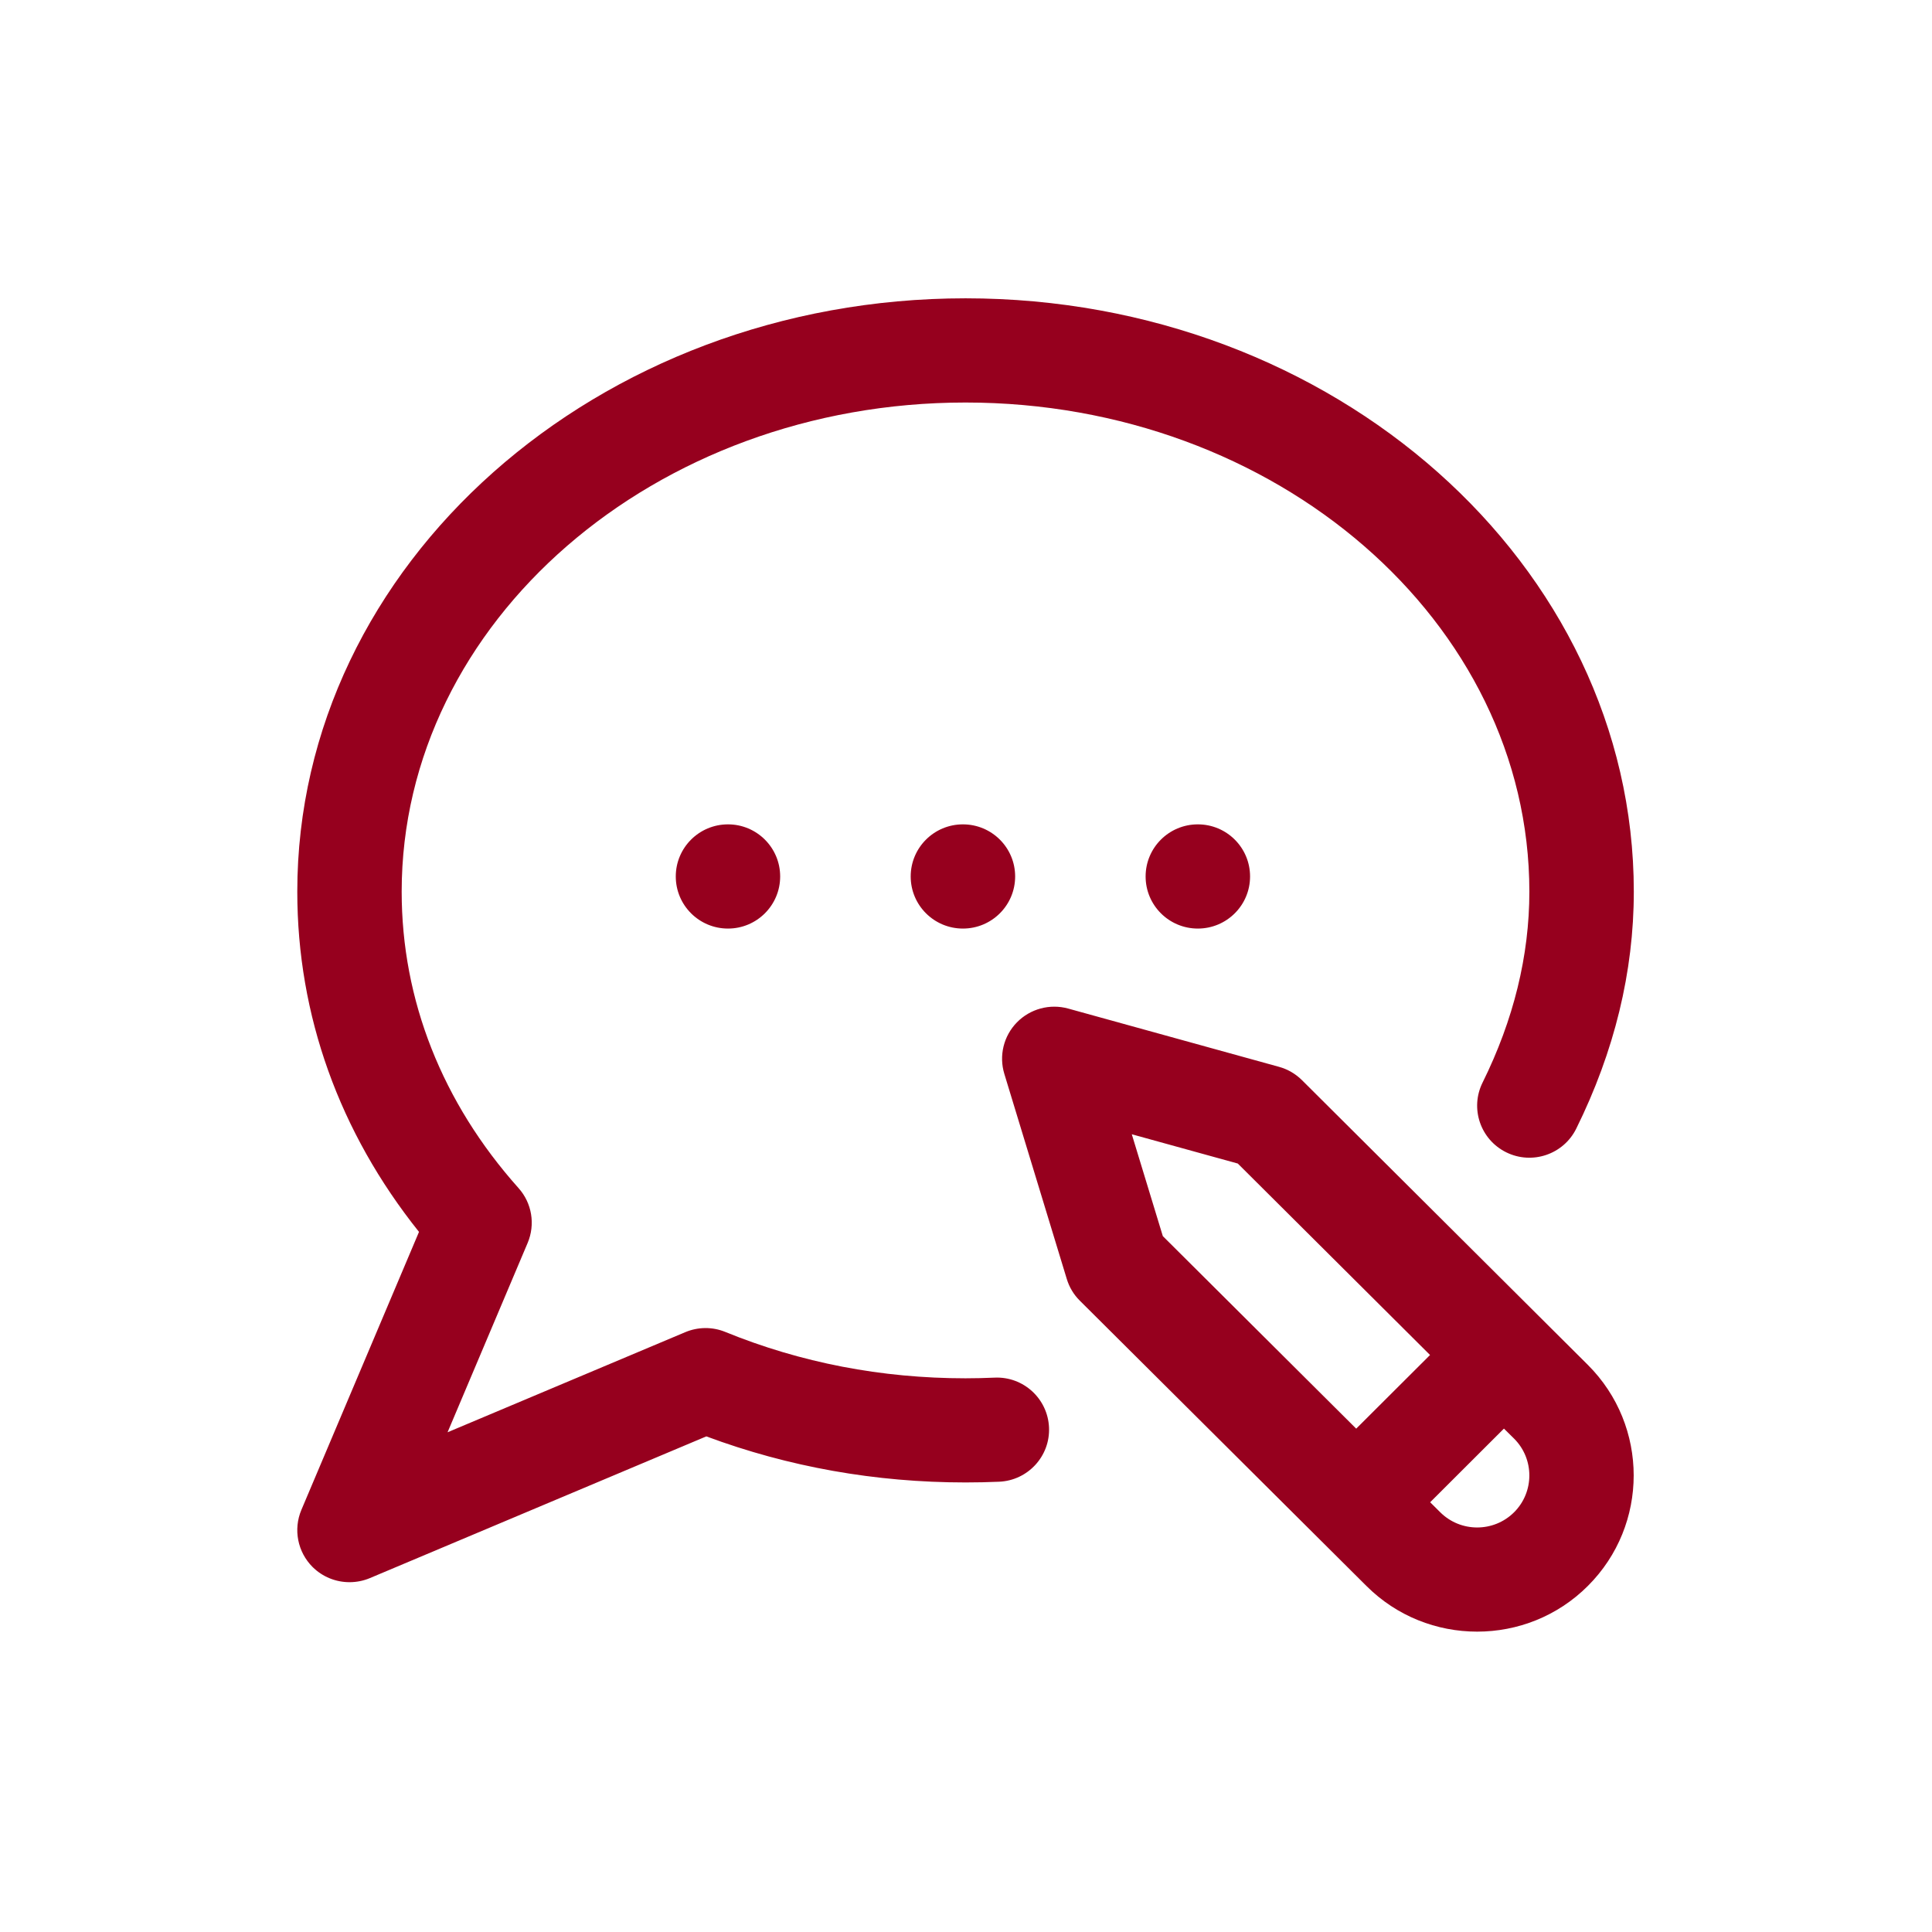 <?xml version="1.0" encoding="UTF-8"?> <svg xmlns="http://www.w3.org/2000/svg" width="32" height="32" viewBox="0 0 32 32" fill="none"><g clip-path="url(#clip0)"><path d="M15.949 13.654C16.427 13.654 16.814 14.04 16.814 14.517C16.814 14.994 16.427 15.38 15.949 15.38C15.471 15.38 15.084 14.994 15.084 14.517C15.084 14.04 15.471 13.654 15.949 13.654ZM18.975 14.517C18.975 14.994 19.362 15.38 19.84 15.38C20.318 15.38 20.705 14.994 20.705 14.517C20.705 14.04 20.318 13.654 19.84 13.654C19.362 13.654 18.975 14.04 18.975 14.517ZM11.193 14.517C11.193 14.994 11.58 15.38 12.058 15.38C12.535 15.38 12.922 14.994 12.922 14.517C12.922 14.04 12.535 13.654 12.058 13.654C11.58 13.654 11.193 14.04 11.193 14.517ZM26.3 22.607C27.312 23.617 27.312 25.259 26.3 26.268C25.795 26.773 25.131 27.025 24.466 27.025C23.802 27.025 23.137 26.773 22.632 26.268L17.885 21.543C17.784 21.443 17.71 21.319 17.669 21.183L16.635 17.787C16.543 17.486 16.623 17.159 16.843 16.934C17.063 16.709 17.389 16.621 17.693 16.705L21.184 17.67C21.327 17.709 21.458 17.785 21.564 17.89L26.3 22.607ZM19.26 20.474L22.463 23.663L23.686 22.443L20.502 19.272L18.746 18.787L19.26 20.474ZM25.078 23.828L24.91 23.662L23.688 24.882L23.854 25.047C24.192 25.384 24.74 25.384 25.078 25.048C25.415 24.712 25.415 24.164 25.078 23.828ZM16.473 22.818C16.313 22.825 16.151 22.829 15.992 22.829C14.601 22.829 13.263 22.571 12.013 22.061C11.8 21.974 11.562 21.976 11.35 22.065L7.413 23.723L8.739 20.588C8.869 20.281 8.811 19.927 8.589 19.679C7.322 18.26 6.653 16.562 6.653 14.769C6.653 10.302 10.843 6.667 15.992 6.667C21.141 6.667 25.331 10.301 25.331 14.769C25.331 15.829 25.07 16.893 24.556 17.931C24.344 18.358 24.52 18.875 24.948 19.086C25.376 19.297 25.895 19.122 26.107 18.695C26.739 17.417 27.061 16.096 27.061 14.769C27.061 9.35 22.095 4.941 15.993 4.941C9.89 4.941 4.924 9.35 4.924 14.769C4.924 16.815 5.619 18.752 6.94 20.404L4.992 25.008C4.855 25.332 4.929 25.706 5.177 25.954C5.343 26.119 5.564 26.206 5.789 26.206C5.903 26.206 6.017 26.184 6.125 26.139L11.699 23.791C13.059 24.297 14.501 24.554 15.992 24.554C16.176 24.554 16.364 24.55 16.549 24.542C17.026 24.521 17.396 24.118 17.375 23.643C17.354 23.166 16.95 22.796 16.473 22.818Z" fill="#96001E"></path></g><defs><clipPath id="clip0"><rect width="22.154" height="22.154" fill="white" transform="translate(4.924 4.923)"></rect></clipPath></defs></svg> 